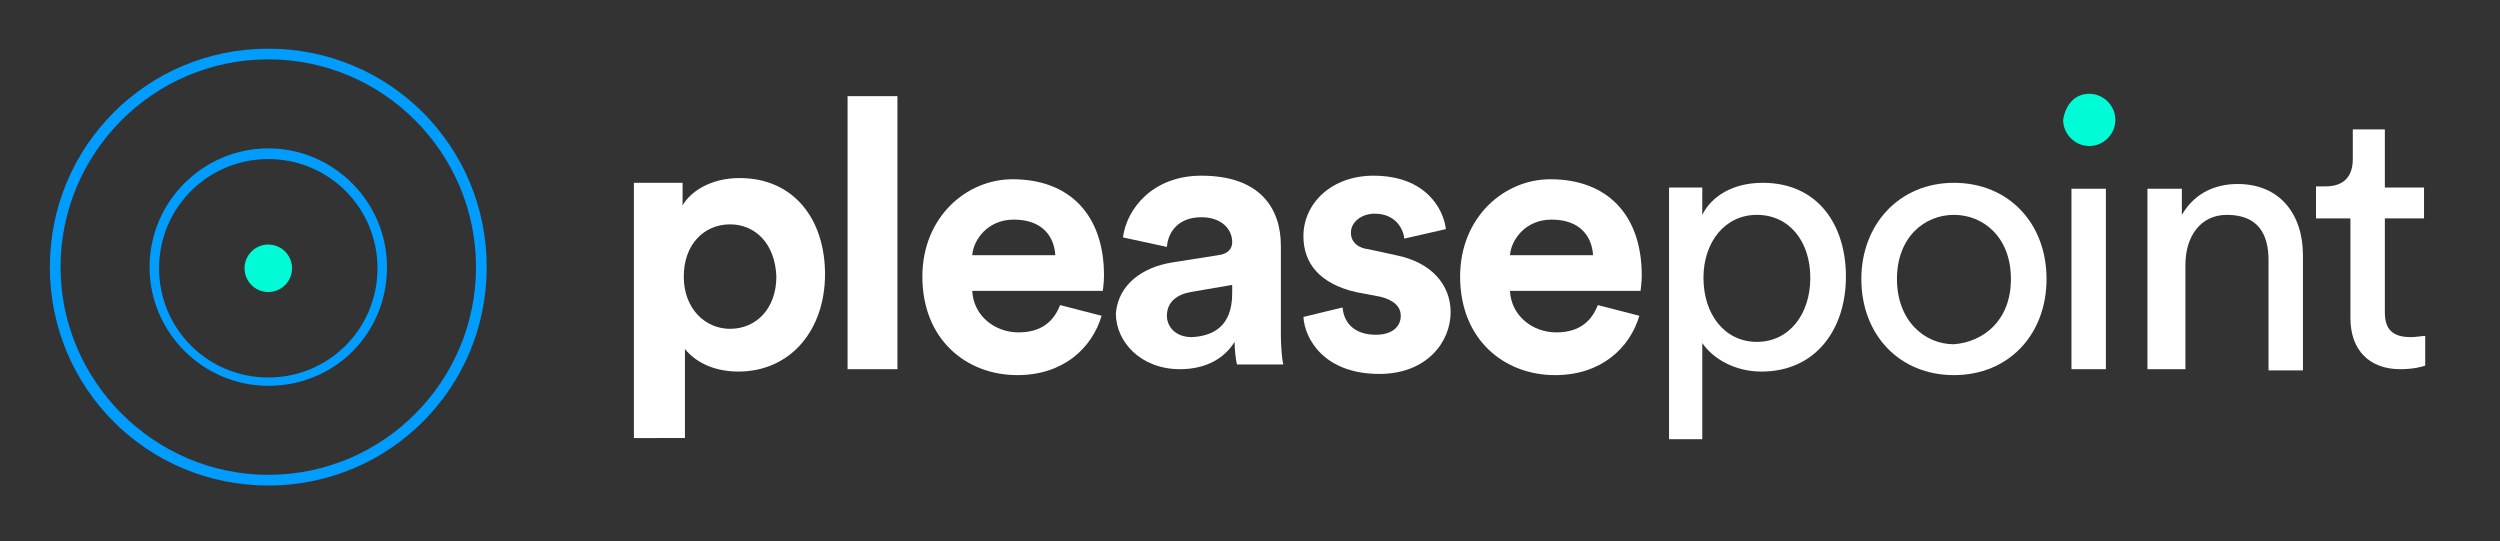 <?xml version="1.0" encoding="utf-8"?>
<!-- Generator: Adobe Illustrator 17.1.0, SVG Export Plug-In . SVG Version: 6.00 Build 0)  -->
<!DOCTYPE svg PUBLIC "-//W3C//DTD SVG 1.1//EN" "http://www.w3.org/Graphics/SVG/1.1/DTD/svg11.dtd">
<svg version="1.1" id="Capa_1" xmlns="http://www.w3.org/2000/svg" xmlns:xlink="http://www.w3.org/1999/xlink" x="0px" y="0px"
	 viewBox="316.7 275.1 210.6 45.6" enable-background="new 316.7 275.1 210.6 45.6" xml:space="preserve">
<rect x="316.7" y="275.1" width="210.6" height="45.6" fill="#333333" stroke="none"/>
<g>
	<g>
		<path fill="#FFFFFF" d="M370.1,312.1v-21.6h4.1v1.9c0.7-1.2,2.4-2.3,4.8-2.3c4.6,0,7.2,3.5,7.2,8.1c0,4.7-2.9,8.2-7.3,8.2
			c-2.2,0-3.7-0.9-4.5-1.9v7.5H370.1z M378.2,294c-2.2,0-3.9,1.7-3.9,4.4s1.8,4.4,3.9,4.4c2.2,0,3.9-1.7,3.9-4.4
			C382,295.6,380.3,294,378.2,294z"/>
		<path fill="#FFFFFF" d="M388.1,306.2v-23h4.2v23H388.1z"/>
		<path fill="#FFFFFF" d="M409.5,301.7c-0.8,2.7-3.2,5-7.1,5c-4.3,0-8-3-8-8.3c0-5,3.7-8.2,7.6-8.2c4.8,0,7.7,3,7.7,8.1
			c0,0.6-0.1,1.3-0.1,1.3h-11c0.1,2.1,1.9,3.5,3.9,3.5c2,0,3-1,3.5-2.3L409.5,301.7z M405.6,296.6c-0.1-1.6-1.1-3-3.5-3
			c-2.2,0-3.4,1.7-3.5,3H405.6z"/>
		<path fill="#FFFFFF" d="M415.5,297.2l3.8-0.6c0.9-0.1,1.2-0.6,1.2-1.1c0-1.1-0.9-2.1-2.6-2.1c-1.9,0-2.8,1.2-2.9,2.5l-3.7-0.8
			c0.3-2.4,2.5-5.2,6.6-5.2c5,0,6.7,2.8,6.7,5.9v7.6c0,0.8,0.1,2,0.2,2.4h-3.9c-0.1-0.4-0.2-1.3-0.2-1.9c-0.8,1.3-2.3,2.3-4.6,2.3
			c-3.3,0-5.4-2.3-5.4-4.7C410.9,299.1,412.9,297.6,415.5,297.2z M420.5,299.8v-0.7l-3.5,0.6c-1.1,0.2-2,0.8-2,2
			c0,0.9,0.7,1.8,2.1,1.8C418.9,303.4,420.5,302.6,420.5,299.8z"/>
		<path fill="#FFFFFF" d="M429.8,301c0.1,1.3,1,2.3,2.8,2.3c1.4,0,2.1-0.7,2.1-1.6c0-0.7-0.5-1.3-1.7-1.6l-2.1-0.4
			c-3-0.7-4.4-2.4-4.4-4.7c0-2.8,2.4-5.1,5.9-5.1c4.4,0,5.9,2.8,6.1,4.5l-3.5,0.8c-0.1-0.9-0.8-2.1-2.5-2.1c-1.1,0-2,0.7-2,1.6
			c0,0.8,0.6,1.3,1.5,1.4l2.3,0.5c3,0.6,4.6,2.5,4.6,4.8c0,2.5-2,5.2-6,5.2c-4.7,0-6.3-3-6.4-4.8L429.8,301z"/>
		<path fill="#FFFFFF" d="M454.8,301.7c-0.8,2.7-3.2,5-7.1,5c-4.3,0-8-3-8-8.3c0-5,3.7-8.2,7.6-8.2c4.8,0,7.7,3,7.7,8.1
			c0,0.6-0.1,1.3-0.1,1.3h-11c0.1,2.1,1.9,3.5,3.9,3.5c2,0,3-1,3.5-2.3L454.8,301.7z M450.9,296.6c-0.1-1.6-1.1-3-3.5-3
			c-2.2,0-3.4,1.7-3.5,3H450.9z"/>
		<path fill="#FFFFFF" d="M457.3,312.1v-21.2h2.8v2.3c0.8-1.6,2.6-2.7,5.1-2.7c4.6,0,7,3.5,7,7.9c0,4.5-2.6,8-7.1,8
			c-2.3,0-4.1-1.1-5-2.4v8.1H457.3L457.3,312.1z M464.7,293.2c-2.7,0-4.5,2.3-4.5,5.3c0,3.1,1.8,5.4,4.5,5.4c2.7,0,4.5-2.3,4.5-5.4
			C469.2,295.4,467.4,293.2,464.7,293.2z"/>
		<path fill="#FFFFFF" d="M489.1,298.6c0,4.7-3.2,8.1-7.8,8.1c-4.6,0-7.8-3.4-7.8-8.1c0-4.6,3.2-8.1,7.8-8.1
			C485.9,290.5,489.1,293.9,489.1,298.6z M486.1,298.6c0-3.5-2.3-5.4-4.8-5.4s-4.8,1.9-4.8,5.4c0,3.5,2.3,5.5,4.8,5.5
			C483.8,303.9,486.1,302.1,486.1,298.6z"/>
		<path fill="#FFFFFF" d="M491.2,306.2v-15.2h2.9v15.2H491.2L491.2,306.2z"/>
		<path fill="#FFFFFF" d="M500.5,306.2h-2.9v-15.2h2.9v2.2c1.1-1.9,2.9-2.6,4.7-2.6c3.6,0,5.5,2.6,5.5,6v9.7h-2.9V297
			c0-2.2-0.9-3.8-3.5-3.8c-2.3,0-3.5,1.9-3.5,4.2v8.8L500.5,306.2L500.5,306.2z"/>
		<path fill="#FFFFFF" d="M517.6,290.9h3.3v2.6h-3.3v7.9c0,1.4,0.6,2.1,2.2,2.1c0.4,0,0.9-0.1,1.2-0.1v2.5c-0.3,0.1-1,0.3-2.1,0.3
			c-2.6,0-4.2-1.6-4.2-4.3v-8.4h-2.9v-2.7h0.8c1.7,0,2.3-1,2.3-2.3v-2.5h2.7L517.6,290.9L517.6,290.9z"/>
		<path fill="#00FCD7" d="M492.7,283c1.2,0,2.2,1,2.2,2.2s-1,2.2-2.2,2.2c-1.2,0-2.2-1-2.2-2.2C490.7,283.9,491.5,283,492.7,283z"/>
	</g>
	<path fill="#009DFF" d="M339.3,316c-10.2,0-18.4-8.2-18.4-18.4c0-10.2,8.2-18.4,18.4-18.4c10.2,0,18.4,8.2,18.4,18.4l0,0
		C357.7,307.8,349.5,316,339.3,316z M339.3,280.1c-9.7,0-17.5,7.9-17.5,17.5s7.9,17.5,17.5,17.5c9.7,0,17.5-7.9,17.5-17.5
		C356.8,288,349,280.1,339.3,280.1z"/>
	<path fill="#009DFF" d="M339.3,307.6c-5.5,0-10-4.5-10-10c0-5.5,4.5-10,10-10c5.5,0,10,4.5,10,10l0,0
		C349.3,303.2,344.9,307.6,339.3,307.6z M339.3,288.5c-5.1,0-9.2,4.1-9.2,9.2s4.1,9.2,9.2,9.2c5.1,0,9.2-4.1,9.2-9.2l0,0
		C348.5,292.6,344.4,288.5,339.3,288.5z"/>
	<circle fill="#00FCD7" cx="339.3" cy="297.7" r="2"/>
</g>
</svg>

